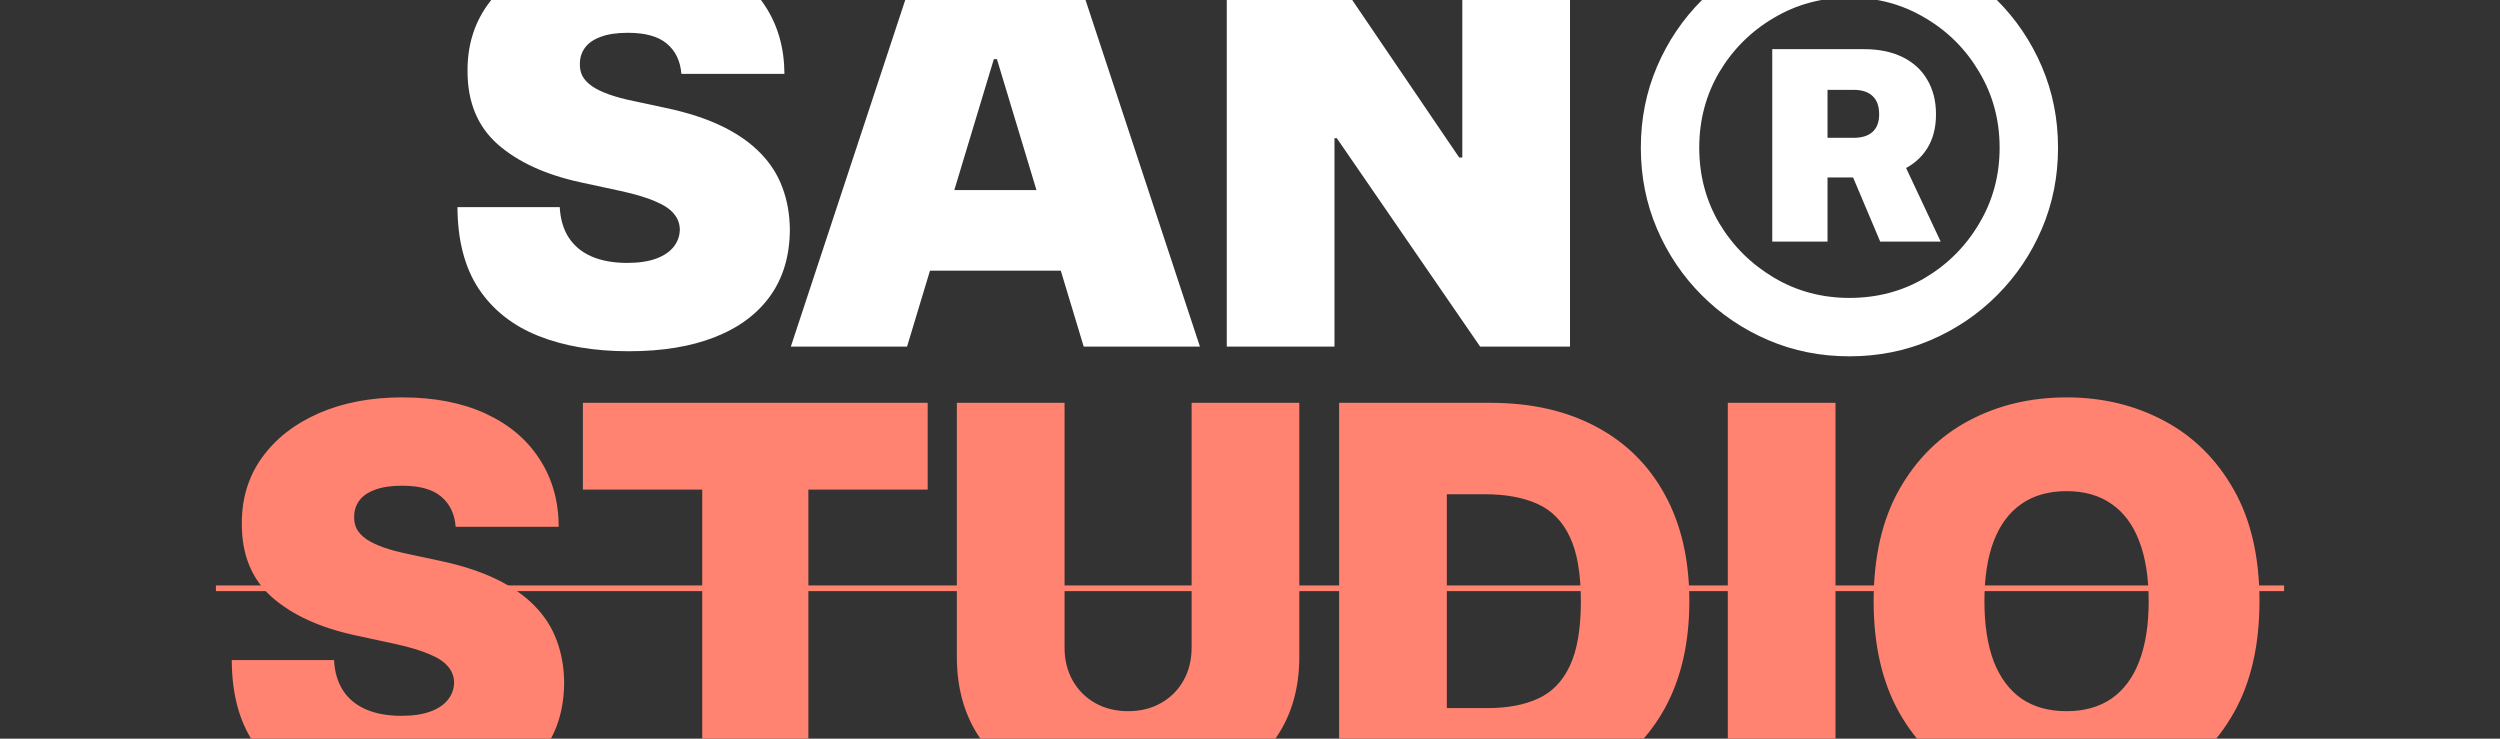 <svg xmlns="http://www.w3.org/2000/svg" width="880" height="260" viewBox="0 0 880 260" fill="none"><rect x="0" y="0" width="880" height="260" fill="#333333" stroke="none"/><g clip-path="url(#clip0_14_44)"><path d="M239.847 26C239.483 21.454 237.779 17.909 234.733 15.364C231.733 12.818 227.165 11.545 221.029 11.545C217.12 11.545 213.915 12.023 211.415 12.977C208.961 13.886 207.142 15.136 205.961 16.727C204.779 18.318 204.165 20.136 204.12 22.182C204.029 23.864 204.324 25.386 205.006 26.75C205.733 28.068 206.87 29.273 208.415 30.364C209.961 31.409 211.938 32.364 214.347 33.227C216.756 34.091 219.62 34.864 222.938 35.545L234.392 38C242.12 39.636 248.733 41.795 254.233 44.477C259.733 47.159 264.233 50.318 267.733 53.955C271.233 57.545 273.801 61.591 275.438 66.091C277.12 70.591 277.983 75.5 278.029 80.818C277.983 90 275.688 97.773 271.142 104.136C266.597 110.5 260.097 115.341 251.642 118.659C243.233 121.977 233.12 123.636 221.301 123.636C209.165 123.636 198.574 121.841 189.529 118.25C180.529 114.659 173.529 109.136 168.529 101.682C163.574 94.182 161.074 84.591 161.029 72.909H197.029C197.256 77.182 198.324 80.773 200.233 83.682C202.142 86.591 204.824 88.796 208.279 90.296C211.779 91.796 215.938 92.546 220.756 92.546C224.801 92.546 228.188 92.046 230.915 91.046C233.642 90.046 235.711 88.659 237.12 86.886C238.529 85.114 239.256 83.091 239.301 80.818C239.256 78.682 238.551 76.818 237.188 75.227C235.87 73.591 233.688 72.136 230.642 70.864C227.597 69.546 223.483 68.318 218.301 67.182L204.392 64.182C192.029 61.5 182.279 57.023 175.142 50.75C168.051 44.432 164.529 35.818 164.574 24.909C164.529 16.046 166.892 8.295 171.665 1.659C176.483 -5.023 183.142 -10.227 191.642 -13.955C200.188 -17.682 209.983 -19.546 221.029 -19.546C232.301 -19.546 242.051 -17.659 250.279 -13.886C258.506 -10.114 264.847 -4.795 269.301 2.068C273.801 8.886 276.074 16.864 276.12 26H239.847ZM319.284 122H278.375L324.466 -17.636H376.284L422.375 122H381.466L350.921 20.818H349.83L319.284 122ZM311.648 66.909H388.557V95.273H311.648V66.909ZM552.642 -17.636V122H521.006L470.551 48.636H469.733V122H431.824V-17.636H464.006L513.642 55.455H514.733V-17.636H552.642Z" fill="white"></path><path d="M623.832 85.041V17.306H656.139C661.463 17.306 666.021 18.255 669.815 20.152C673.608 22.049 676.484 24.71 678.442 28.137C680.461 31.563 681.471 35.602 681.471 40.252C681.471 44.963 680.431 48.971 678.35 52.275C676.27 55.58 673.302 58.119 669.448 59.893C665.593 61.606 660.973 62.463 655.589 62.463H634.295V48.512H652.468C655.405 48.512 657.638 47.809 659.168 46.401C660.698 44.994 661.463 42.944 661.463 40.252C661.463 37.376 660.698 35.235 659.168 33.827C657.638 32.359 655.405 31.625 652.468 31.625H643.29V85.041H623.832ZM668.622 54.203L683.123 85.041H661.83L648.797 54.203H668.622ZM651 125.425C640.842 125.425 631.328 123.528 622.455 119.735C613.583 115.941 605.782 110.679 599.051 103.948C592.32 97.218 587.058 89.416 583.265 80.544C579.471 71.672 577.574 62.157 577.574 52C577.574 41.843 579.471 32.328 583.265 23.456C587.058 14.584 592.32 6.782 599.051 0.052C605.782 -6.679 613.583 -11.941 622.455 -15.735C631.328 -19.529 640.842 -21.425 651 -21.425C661.157 -21.425 670.671 -19.529 679.544 -15.735C688.416 -11.941 696.217 -6.679 702.948 0.052C709.679 6.782 714.941 14.584 718.734 23.456C722.528 32.328 724.425 41.843 724.425 52C724.425 62.157 722.528 71.672 718.734 80.544C714.941 89.416 709.679 97.218 702.948 103.948C696.217 110.679 688.416 115.941 679.544 119.735C670.671 123.528 661.157 125.425 651 125.425ZM651 104.866C660.79 104.866 669.662 102.51 677.616 97.799C685.632 93.026 691.995 86.632 696.707 78.617C701.479 70.601 703.866 61.729 703.866 52C703.866 42.271 701.479 33.399 696.707 25.383C691.995 17.368 685.632 11.004 677.616 6.293C669.601 1.52 660.728 -0.866 651 -0.866C641.271 -0.866 632.398 1.52 624.383 6.293C616.367 11.004 609.973 17.368 605.2 25.383C600.489 33.399 598.133 42.271 598.133 52C598.133 61.729 600.489 70.601 605.2 78.617C609.973 86.571 616.367 92.935 624.383 97.707C632.398 102.48 641.271 104.866 651 104.866Z" fill="white"></path><path d="M160.398 185.425C160.034 180.88 158.33 177.334 155.284 174.789C152.284 172.243 147.716 170.971 141.58 170.971C137.67 170.971 134.466 171.448 131.966 172.403C129.511 173.312 127.693 174.562 126.511 176.153C125.33 177.743 124.716 179.562 124.67 181.607C124.58 183.289 124.875 184.812 125.557 186.175C126.284 187.493 127.42 188.698 128.966 189.789C130.511 190.834 132.489 191.789 134.898 192.653C137.307 193.516 140.17 194.289 143.489 194.971L154.943 197.425C162.67 199.062 169.284 201.221 174.784 203.903C180.284 206.584 184.784 209.743 188.284 213.38C191.784 216.971 194.352 221.016 195.989 225.516C197.67 230.016 198.534 234.925 198.58 240.243C198.534 249.425 196.239 257.198 191.693 263.562C187.148 269.925 180.648 274.766 172.193 278.084C163.784 281.403 153.67 283.062 141.852 283.062C129.716 283.062 119.125 281.266 110.08 277.675C101.08 274.084 94.079 268.562 89.079 261.107C84.125 253.607 81.625 244.016 81.579 232.334H117.58C117.807 236.607 118.875 240.198 120.784 243.107C122.693 246.016 125.375 248.221 128.83 249.721C132.33 251.221 136.489 251.971 141.307 251.971C145.352 251.971 148.739 251.471 151.466 250.471C154.193 249.471 156.261 248.084 157.67 246.312C159.08 244.539 159.807 242.516 159.852 240.243C159.807 238.107 159.102 236.243 157.739 234.653C156.42 233.016 154.239 231.562 151.193 230.289C148.148 228.971 144.034 227.743 138.852 226.607L124.943 223.607C112.58 220.925 102.83 216.448 95.693 210.175C88.602 203.857 85.079 195.243 85.125 184.334C85.079 175.471 87.443 167.721 92.216 161.084C97.034 154.403 103.693 149.198 112.193 145.471C120.739 141.743 130.534 139.88 141.58 139.88C152.852 139.88 162.602 141.766 170.83 145.539C179.057 149.312 185.398 154.63 189.852 161.493C194.352 168.312 196.625 176.289 196.67 185.425H160.398ZM205.182 172.334V141.789H326.545V172.334H284.545V281.425H247.182V172.334H205.182ZM419.449 141.789H457.358V231.243C457.358 241.88 454.813 251.084 449.722 258.857C444.676 266.584 437.631 272.562 428.585 276.789C419.54 280.971 409.04 283.062 397.085 283.062C385.04 283.062 374.494 280.971 365.449 276.789C356.403 272.562 349.358 266.584 344.312 258.857C339.312 251.084 336.812 241.88 336.812 231.243V141.789H374.722V227.971C374.722 232.289 375.676 236.153 377.585 239.562C379.494 242.925 382.131 245.562 385.494 247.471C388.903 249.38 392.767 250.334 397.085 250.334C401.449 250.334 405.313 249.38 408.676 247.471C412.04 245.562 414.676 242.925 416.585 239.562C418.494 236.153 419.449 232.289 419.449 227.971V141.789ZM525.102 281.425H471.375V141.789H524.557C538.92 141.789 551.33 144.584 561.784 150.175C572.284 155.721 580.375 163.721 586.057 174.175C591.784 184.584 594.648 197.062 594.648 211.607C594.648 226.153 591.807 238.653 586.125 249.107C580.443 259.516 572.398 267.516 561.989 273.107C551.58 278.653 539.284 281.425 525.102 281.425ZM509.284 249.243H523.739C530.648 249.243 536.534 248.13 541.398 245.903C546.307 243.675 550.034 239.834 552.58 234.38C555.17 228.925 556.466 221.334 556.466 211.607C556.466 201.88 555.148 194.289 552.511 188.834C549.92 183.38 546.102 179.539 541.057 177.312C536.057 175.084 529.92 173.971 522.648 173.971H509.284V249.243ZM646.097 141.789V281.425H608.188V141.789H646.097ZM795.335 211.607C795.335 227.153 792.313 240.266 786.267 250.948C780.222 261.584 772.063 269.653 761.79 275.153C751.517 280.607 740.063 283.334 727.426 283.334C714.699 283.334 703.199 280.584 692.926 275.084C682.699 269.539 674.562 261.448 668.517 250.812C662.517 240.13 659.517 227.062 659.517 211.607C659.517 196.062 662.517 182.971 668.517 172.334C674.562 161.653 682.699 153.584 692.926 148.13C703.199 142.63 714.699 139.88 727.426 139.88C740.063 139.88 751.517 142.63 761.79 148.13C772.063 153.584 780.222 161.653 786.267 172.334C792.313 182.971 795.335 196.062 795.335 211.607ZM756.335 211.607C756.335 203.243 755.222 196.198 752.994 190.471C750.812 184.698 747.563 180.334 743.244 177.38C738.972 174.38 733.699 172.88 727.426 172.88C721.153 172.88 715.858 174.38 711.54 177.38C707.267 180.334 704.017 184.698 701.79 190.471C699.608 196.198 698.517 203.243 698.517 211.607C698.517 219.971 699.608 227.039 701.79 232.812C704.017 238.539 707.267 242.903 711.54 245.903C715.858 248.857 721.153 250.334 727.426 250.334C733.699 250.334 738.972 248.857 743.244 245.903C747.563 242.903 750.812 238.539 752.994 232.812C755.222 227.039 756.335 219.971 756.335 211.607Z" fill="#FF8370"></path><path d="M76 207.075L804 207.075" stroke="#FF8370" stroke-width="2"></path></g><defs><clipPath id="clip0_14_44"><rect width="880" height="260" fill="white"></rect></clipPath></defs></svg>